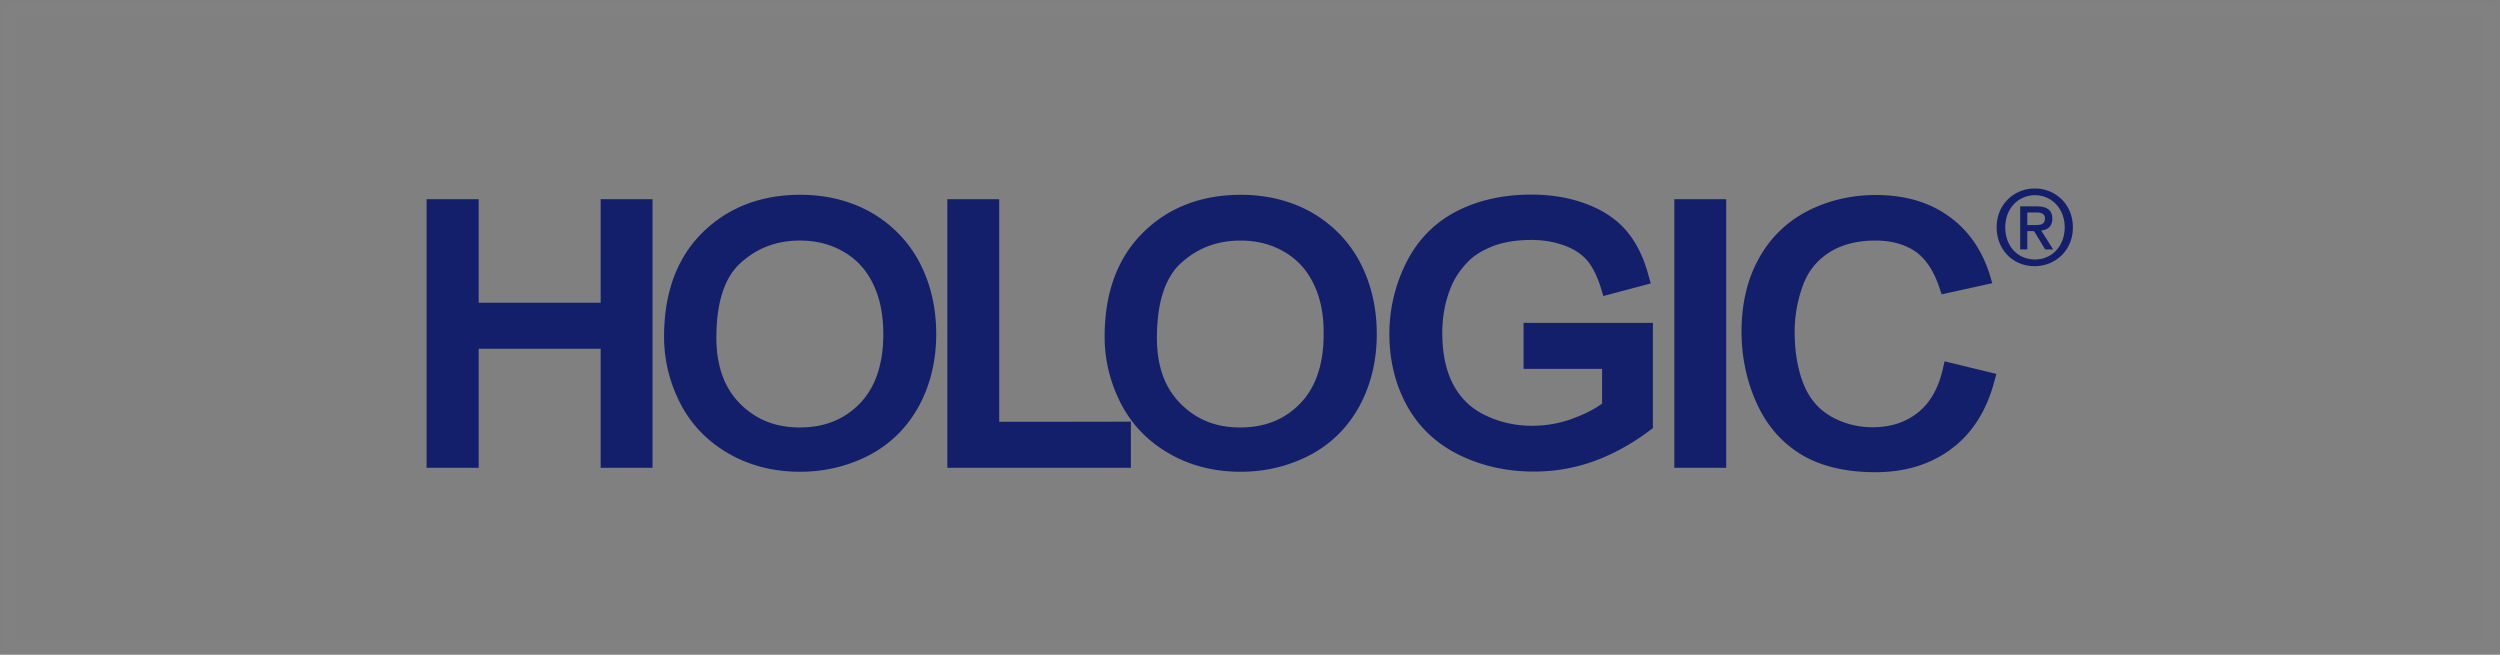 <svg xmlns="http://www.w3.org/2000/svg" width="252" height="66" viewBox="0 0 252 66">
    <rect x="0" y="0" width="252" height="66" fill="#808080" stroke="none"/>
    <g fill="none" fill-rule="evenodd">
        <path stroke="#FFF" stroke-opacity=".01" d="M1 1h250v64H1z"/>
        <path fill="#131F6B" fill-rule="nonzero" d="M64.95 20.08h.825v27.072h-5.228V35.15H48.25v12.002H43V20.079h5.25v10.436h12.297V20.079h4.403m27.75 6.393c1.1 2.116 1.671 4.53 1.671 7.196 0 2.689-.592 5.144-1.756 7.282-1.186 2.159-2.879 3.831-5.038 4.953-2.138 1.1-4.466 1.65-6.921 1.65-2.668 0-5.102-.613-7.218-1.84-2.138-1.228-3.768-2.922-4.869-5.06-1.08-2.116-1.63-4.36-1.63-6.71 0-4.423 1.292-7.937 3.853-10.477s5.884-3.831 9.885-3.831c2.624 0 5.016.593 7.133 1.778 2.116 1.228 3.767 2.921 4.89 5.059M88 28.61c-.677-1.397-1.63-2.456-2.942-3.218-1.291-.762-2.773-1.143-4.403-1.143-2.349 0-4.296.72-5.99 2.244-1.63 1.46-2.455 4-2.455 7.556 0 2.816.804 5.06 2.392 6.647 1.608 1.608 3.577 2.392 6.011 2.392 2.477 0 4.466-.784 6.054-2.413 1.566-1.609 2.37-3.959 2.37-6.985 0-1.969-.338-3.662-1.037-5.08zm12.721 13.906V20.08h-5.228v27.073h18.5v-4.657c-.021.021-11.811.021-13.272.021m36.386-16.044c1.1 2.117 1.672 4.53 1.672 7.197 0 2.688-.593 5.143-1.757 7.28-1.185 2.16-2.878 3.832-5.037 4.954-2.138 1.1-4.467 1.65-6.922 1.65-2.667 0-5.101-.613-7.218-1.84-2.138-1.228-3.767-2.922-4.868-5.06-1.08-2.116-1.63-4.36-1.63-6.71 0-4.423 1.291-7.937 3.852-10.477 2.54-2.54 5.885-3.831 9.885-3.831 2.625 0 5.017.593 7.133 1.778 2.117 1.228 3.768 2.921 4.89 5.059m-4.699 2.138c-.677-1.397-1.63-2.456-2.942-3.218-1.291-.762-2.773-1.143-4.403-1.143-2.35 0-4.297.72-5.99 2.244-1.63 1.46-2.455 4-2.455 7.557 0 2.857.783 5.037 2.391 6.646 1.61 1.609 3.556 2.392 5.99 2.392 2.477 0 4.467-.783 6.054-2.413 1.567-1.609 2.371-3.958 2.371-6.985.021-1.969-.318-3.662-1.016-5.08zm21.167 3.937v4.635h7.916v3.493c-.677.508-1.588.995-2.815 1.46-1.376.53-2.794.783-4.234.783-1.65 0-3.217-.338-4.677-1.037-1.44-.677-2.477-1.672-3.239-3.048-.762-1.397-1.143-3.175-1.143-5.291 0-1.715.318-3.324.953-4.784.36-.826.889-1.588 1.545-2.286.635-.677 1.503-1.228 2.582-1.651 1.08-.423 2.413-.635 3.916-.635 1.249 0 2.392.212 3.408.593.973.38 1.714.889 2.243 1.524.53.656.995 1.587 1.355 2.772l.233.762 4.784-1.27-.233-.804c-.487-1.82-1.228-3.323-2.202-4.466-.973-1.164-2.349-2.096-4.042-2.73-1.673-.636-3.535-.953-5.567-.953-2.794 0-5.313.55-7.472 1.65-2.201 1.123-3.937 2.837-5.101 5.144a15.912 15.912 0 0 0-1.736 7.282c0 2.624.593 5.037 1.757 7.175 1.185 2.16 2.942 3.831 5.25 4.974 2.264 1.122 4.804 1.694 7.577 1.694 2.053 0 4.064-.339 6.011-1.037 1.926-.699 3.831-1.736 5.63-3.09l.34-.255V32.547h-13.04m19.601-12.468h-4.403v27.073H174V20.079h-.825m22.839 16.341l-.19.826c-.445 1.926-1.292 3.386-2.52 4.36-1.248.974-2.73 1.46-4.55 1.46-1.482 0-2.9-.36-4.17-1.079-1.249-.72-2.16-1.757-2.752-3.196-.614-1.503-.931-3.302-.931-5.355 0-1.567.275-3.112.804-4.594.508-1.418 1.355-2.518 2.604-3.344 1.248-.825 2.836-1.249 4.741-1.249 1.609 0 2.963.381 4.022 1.101 1.037.72 1.841 1.947 2.413 3.62l.232.698 5.102-1.122-.254-.868c-.805-2.54-2.202-4.53-4.191-5.926-1.969-1.397-4.424-2.096-7.282-2.096-2.497 0-4.826.55-6.921 1.63-2.117 1.1-3.768 2.73-4.91 4.826-1.144 2.074-1.715 4.55-1.715 7.324 0 2.518.508 4.931 1.502 7.154 1.016 2.265 2.52 4 4.488 5.207 1.947 1.185 4.466 1.8 7.514 1.8 2.984 0 5.546-.784 7.62-2.33 2.095-1.544 3.556-3.83 4.34-6.751l.232-.826-5.228-1.27m12.933-13.504c0-2.35-1.778-3.916-3.832-3.916-2.074 0-3.852 1.566-3.852 3.916 0 2.222 1.609 3.916 3.852 3.916 2.054-.022 3.832-1.567 3.832-3.916zm-.826 0c0 1.905-1.312 3.238-2.984 3.238-1.863 0-3.006-1.46-3.006-3.238 0-1.905 1.312-3.239 3.006-3.239 1.65 0 2.984 1.334 2.984 3.239zm-3.768.38h.678l1.122 1.842h.804l-1.207-1.905c.657-.063 1.122-.402 1.122-1.185 0-.868-.529-1.249-1.587-1.249h-1.651v4.34h.72v-1.842zm0-.613v-1.27h.847c.423 0 .931.064.931.593 0 .635-.465.677-.994.677h-.784z"/>
    </g>
</svg>
